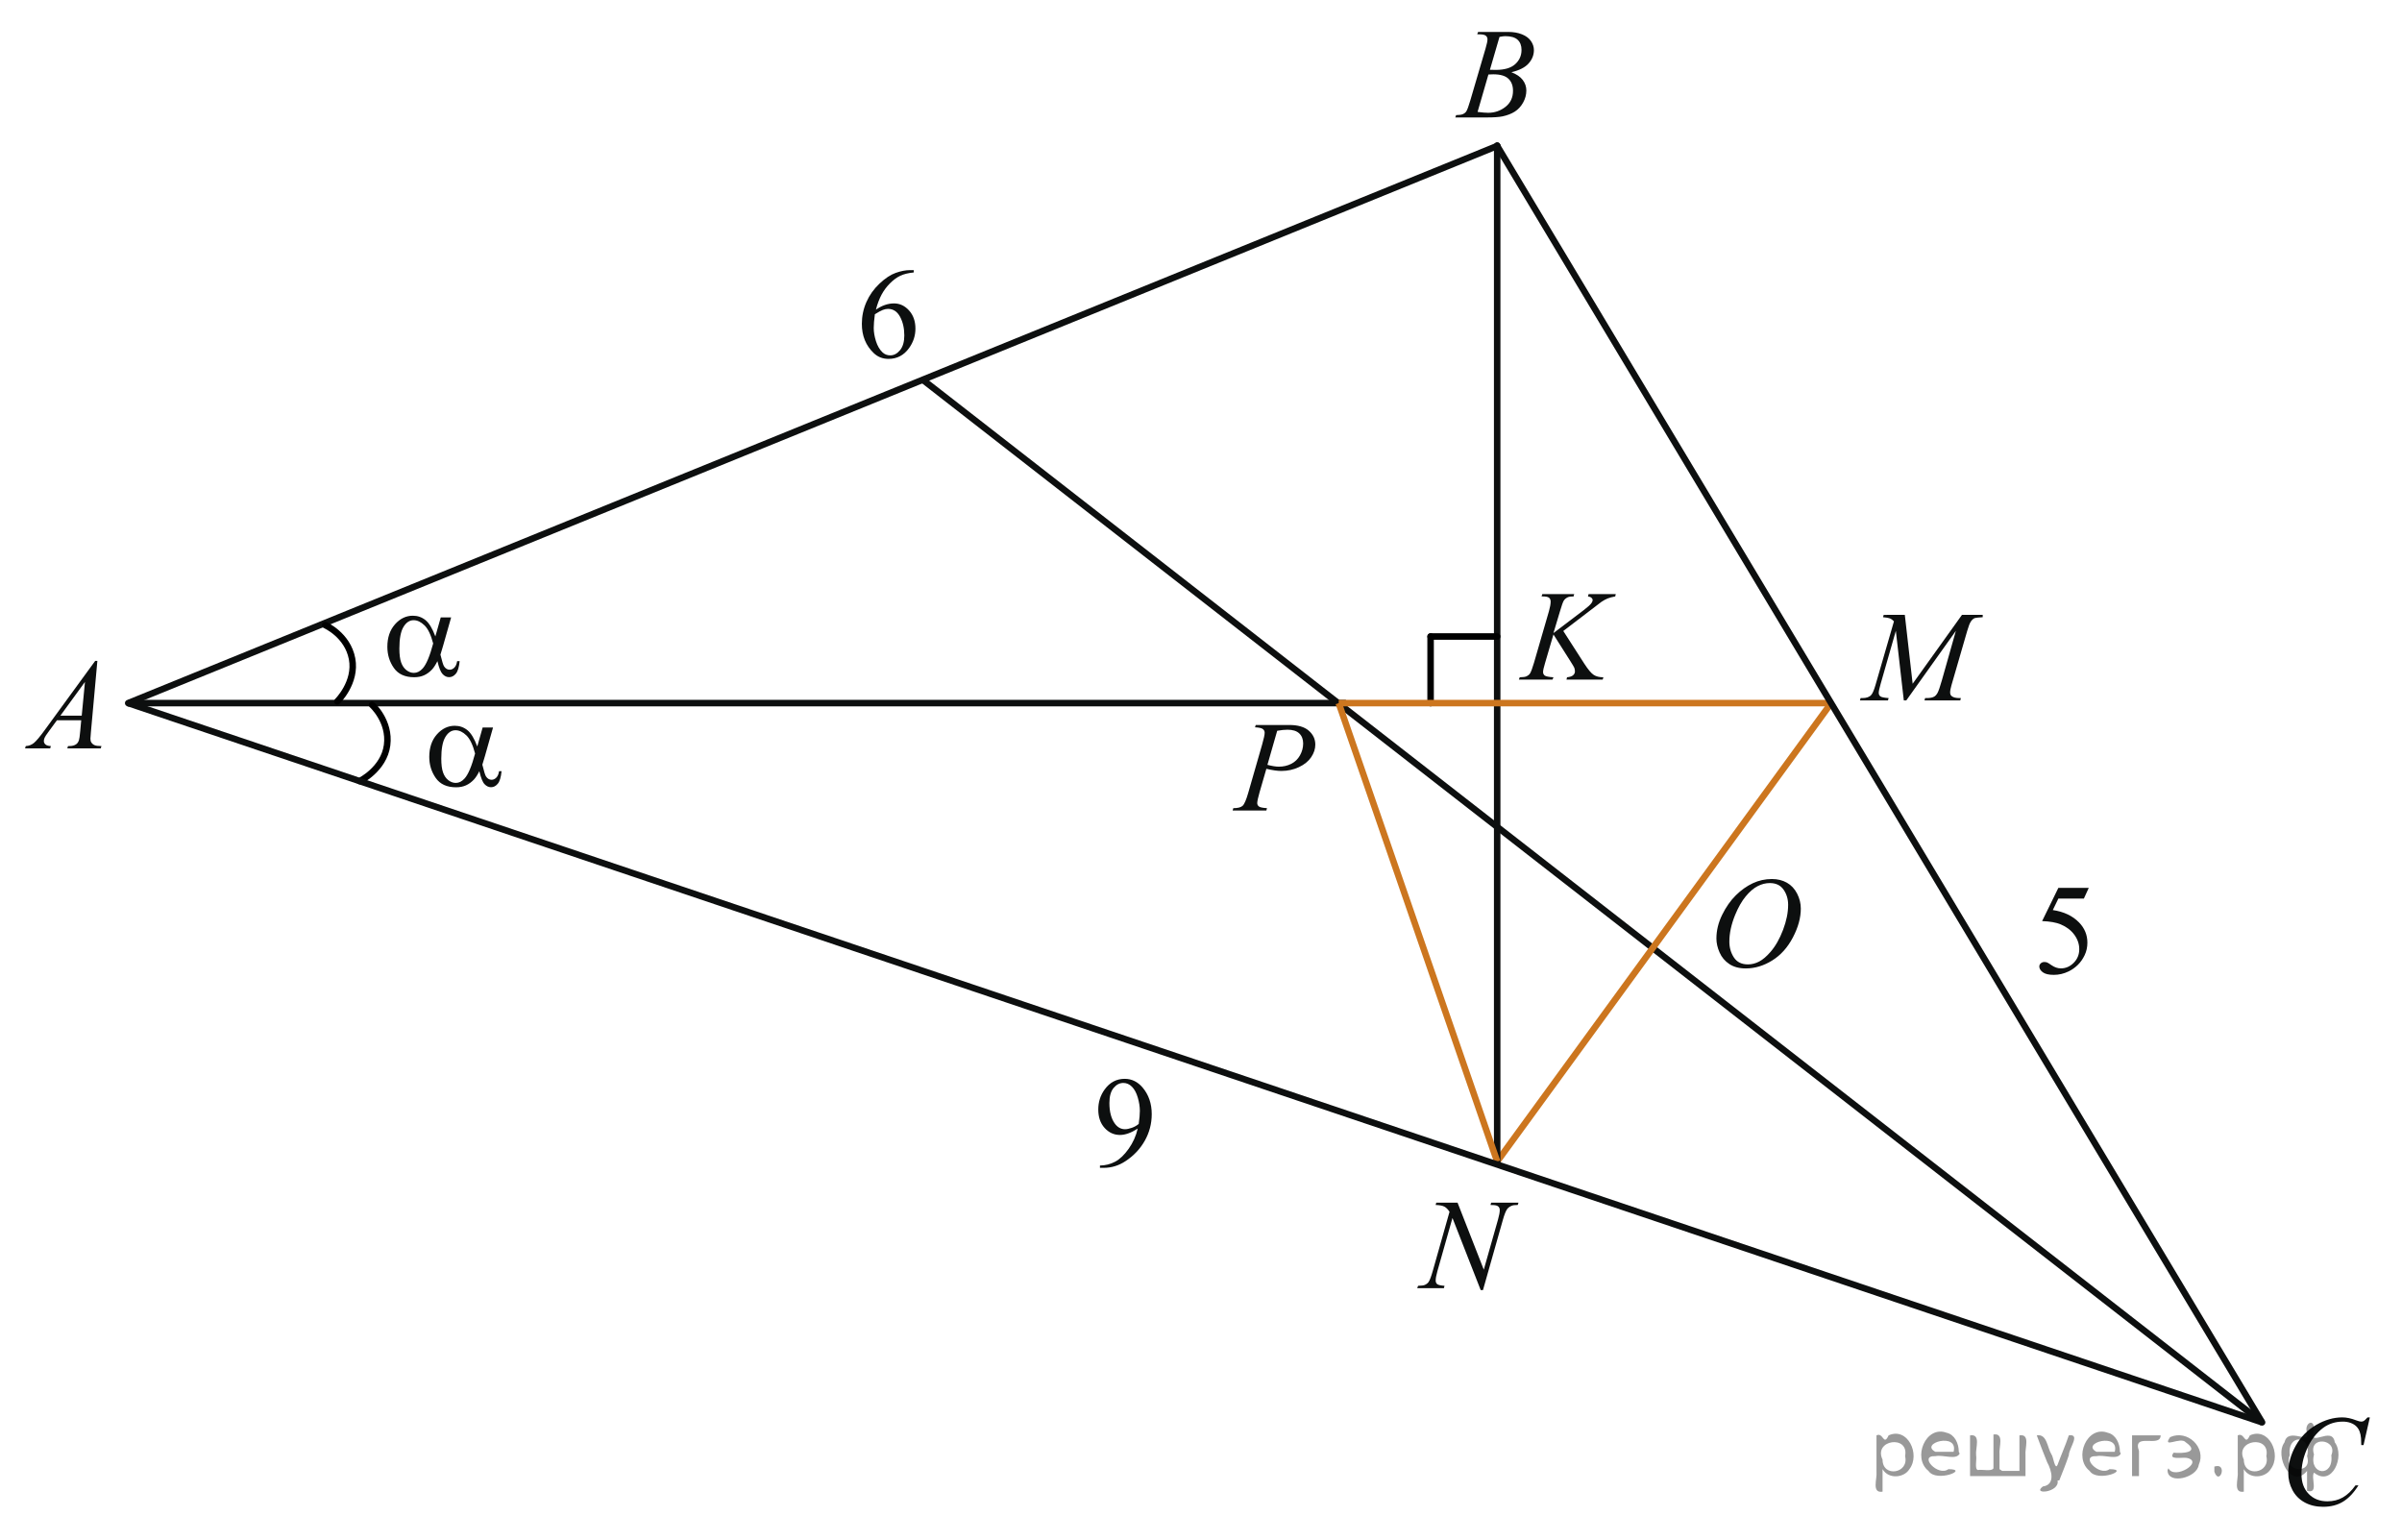 <?xml version="1.0" encoding="utf-8"?>
<!-- Generator: Adobe Illustrator 27.2.0, SVG Export Plug-In . SVG Version: 6.00 Build 0)  -->
<svg version="1.1" id="Слой_1" xmlns="http://www.w3.org/2000/svg" xmlns:xlink="http://www.w3.org/1999/xlink" x="0px" y="0px"
	 width="277.259px" height="177.799px" viewBox="0 0 277.259 177.799" enable-background="new 0 0 277.259 177.799"
	 xml:space="preserve">
<g>
	<g>
		<g>
			<defs>
				<rect id="SVGID_1_" x="261.112" y="160.181" width="16.147" height="17.618"/>
			</defs>
			<clipPath id="SVGID_00000132082065229134636850000003672592827475656075_">
				<use xlink:href="#SVGID_1_"  overflow="visible"/>
			</clipPath>
			<g clip-path="url(#SVGID_00000132082065229134636850000003672592827475656075_)">
				<path fill="#0D0F0F" d="M273.548,163.626l-0.73,3.195h-0.26l-0.029-0.801c-0.024-0.291-0.079-0.551-0.166-0.778
					c-0.087-0.229-0.217-0.426-0.391-0.594c-0.173-0.167-0.393-0.298-0.657-0.393c-0.266-0.095-0.56-0.143-0.882-0.143
					c-0.862,0-1.616,0.238-2.263,0.714c-0.823,0.606-1.469,1.463-1.937,2.569c-0.386,0.912-0.578,1.837-0.578,2.773
					c0,0.956,0.277,1.719,0.831,2.289s1.274,0.855,2.161,0.855c0.67,0,1.266-0.15,1.789-0.452c0.522-0.301,1.008-0.764,1.456-1.39
					h0.34c-0.53,0.849-1.118,1.474-1.764,1.874s-1.419,0.601-2.32,0.601c-0.8,0-1.508-0.169-2.125-0.506
					c-0.616-0.337-1.086-0.812-1.409-1.423c-0.322-0.611-0.484-1.269-0.484-1.973c0-1.077,0.287-2.125,0.86-3.145
					c0.573-1.019,1.36-1.819,2.359-2.402c1-0.582,2.009-0.873,3.025-0.873c0.477,0,1.012,0.114,1.604,0.342
					c0.26,0.098,0.448,0.146,0.563,0.146s0.217-0.023,0.304-0.072s0.231-0.187,0.434-0.415h0.269L273.548,163.626
					L273.548,163.626z"/>
			</g>
		</g>
	</g>
</g>
<line fill="none" stroke="#0D0F0F" stroke-width="0.75" stroke-linecap="round" stroke-linejoin="round" stroke-miterlimit="8" x1="14.796" y1="81.168" x2="172.818" y2="16.85"/>
<line fill="none" stroke="#0D0F0F" stroke-width="0.75" stroke-linejoin="round" stroke-miterlimit="8" x1="14.796" y1="81.168" x2="155.358" y2="81.168"/>
<line fill="none" stroke="#0D0F0F" stroke-width="0.75" stroke-linejoin="round" stroke-miterlimit="8" x1="261.112" y1="164.198" x2="106.529" y2="43.854"/>
<line fill="none" stroke="#CC761F" stroke-width="0.75" stroke-linejoin="round" stroke-miterlimit="8" x1="211.368" y1="81.168" x2="172.818" y2="134.083"/>
<line fill="none" stroke="#0D0F0F" stroke-width="0.75" stroke-linecap="round" stroke-linejoin="round" stroke-miterlimit="8" x1="172.818" y1="16.796" x2="172.818" y2="134.083"/>
<line fill="none" stroke="#CC761F" stroke-width="0.75" stroke-linejoin="round" stroke-miterlimit="8" x1="154.526" y1="81.168" x2="172.818" y2="134.083"/>
<g>
	<g>
		<g>
			<defs>
				<rect id="SVGID_00000183948440360542120740000017643690359566939533_" y="72.835" width="14.796" height="16.268"/>
			</defs>
			<clipPath id="SVGID_00000147904929737868109710000015528318742831719047_">
				<use xlink:href="#SVGID_00000183948440360542120740000017643690359566939533_"  overflow="visible"/>
			</clipPath>
			<g clip-path="url(#SVGID_00000147904929737868109710000015528318742831719047_)">
				<path fill="#0D0F0F" d="M11.239,76.296l-0.744,8.213c-0.039,0.383-0.058,0.636-0.058,0.757c0,0.194,0.036,0.342,0.108,0.444
					c0.091,0.141,0.215,0.245,0.372,0.313c0.156,0.068,0.42,0.102,0.791,0.102l-0.08,0.27H7.771l0.08-0.27h0.166
					c0.313,0,0.568-0.068,0.766-0.204c0.14-0.092,0.248-0.245,0.325-0.459c0.053-0.15,0.104-0.505,0.152-1.063l0.116-1.252H6.572
					l-0.997,1.362c-0.227,0.306-0.369,0.525-0.426,0.659c-0.058,0.134-0.087,0.259-0.087,0.375c0,0.156,0.063,0.289,0.188,0.4
					c0.125,0.112,0.333,0.172,0.621,0.182l-0.079,0.27H2.894l0.08-0.27c0.356-0.015,0.671-0.135,0.943-0.36s0.678-0.708,1.217-1.445
					l5.852-8.024C10.986,76.296,11.239,76.296,11.239,76.296z M9.808,78.721l-2.839,3.896h2.464L9.808,78.721z"/>
			</g>
		</g>
	</g>
</g>
<g>
	<g>
		<g>
			<defs>
				<rect id="SVGID_00000099651680876982059760000006582288962872065666_" x="165.419" width="14.798" height="16.268"/>
			</defs>
			<clipPath id="SVGID_00000019651629530676611720000013043240601528203941_">
				<use xlink:href="#SVGID_00000099651680876982059760000006582288962872065666_"  overflow="visible"/>
			</clipPath>
			<g clip-path="url(#SVGID_00000019651629530676611720000013043240601528203941_)">
				<path fill="#0D0F0F" d="M170.512,3.956l0.101-0.269h3.497c0.588,0,1.111,0.092,1.571,0.276c0.46,0.184,0.805,0.442,1.033,0.772
					s0.343,0.68,0.343,1.048c0,0.568-0.203,1.082-0.61,1.54s-1.07,0.797-1.99,1.016c0.593,0.224,1.028,0.52,1.308,0.888
					c0.279,0.369,0.419,0.774,0.419,1.216c0,0.49-0.125,0.958-0.376,1.405c-0.25,0.446-0.571,0.793-0.964,1.041
					s-0.866,0.43-1.42,0.546c-0.395,0.083-1.012,0.124-1.85,0.124h-3.591l0.094-0.27c0.376-0.01,0.632-0.046,0.767-0.109
					c0.192-0.083,0.329-0.192,0.411-0.328c0.116-0.185,0.271-0.607,0.463-1.267l1.756-5.978c0.148-0.505,0.224-0.859,0.224-1.063
					c0-0.18-0.066-0.321-0.199-0.426c-0.132-0.104-0.384-0.157-0.755-0.157C170.66,3.963,170.584,3.96,170.512,3.956z
					 M170.555,12.919c0.521,0.068,0.927,0.102,1.221,0.102c0.752,0,1.418-0.229,1.998-0.685c0.58-0.457,0.87-1.075,0.87-1.857
					c0-0.597-0.179-1.063-0.538-1.398c-0.358-0.335-0.938-0.502-1.737-0.502c-0.154,0-0.342,0.007-0.563,0.022L170.555,12.919z
					 M171.978,8.055c0.313,0.01,0.54,0.014,0.68,0.014c1.002,0,1.747-0.219,2.236-0.659c0.488-0.439,0.733-0.989,0.733-1.649
					c0-0.5-0.149-0.889-0.448-1.168s-0.775-0.418-1.431-0.418c-0.174,0-0.395,0.029-0.665,0.087L171.978,8.055z"/>
			</g>
		</g>
	</g>
</g>
<g>
	<g>
		<g>
			<defs>
				
					<rect id="SVGID_00000166669879645354982640000007577286732573887111_" x="160.843" y="135.147" width="17.499" height="17.616"/>
			</defs>
			<clipPath id="SVGID_00000041273041544958557900000010631435946337859981_">
				<use xlink:href="#SVGID_00000166669879645354982640000007577286732573887111_"  overflow="visible"/>
			</clipPath>
			<g clip-path="url(#SVGID_00000041273041544958557900000010631435946337859981_)">
				<path fill="#0D0F0F" d="M168.242,138.834l3.029,7.737l1.641-5.779c0.135-0.476,0.203-0.845,0.203-1.106
					c0-0.18-0.063-0.32-0.188-0.422c-0.125-0.103-0.359-0.153-0.701-0.153c-0.058,0-0.118-0.002-0.181-0.007l0.079-0.27h3.152
					l-0.087,0.27c-0.327-0.005-0.57,0.029-0.729,0.102c-0.227,0.102-0.396,0.233-0.507,0.394c-0.154,0.228-0.311,0.626-0.47,1.193
					l-2.306,8.138h-0.261l-3.261-8.327l-1.742,6.15c-0.13,0.466-0.195,0.823-0.195,1.07c0,0.185,0.059,0.324,0.177,0.419
					s0.399,0.159,0.843,0.192l-0.072,0.27h-3.08l0.102-0.27c0.385-0.01,0.644-0.044,0.773-0.102c0.197-0.088,0.345-0.201,0.44-0.342
					c0.141-0.214,0.297-0.626,0.471-1.238l1.944-6.863c-0.188-0.291-0.389-0.491-0.604-0.601s-0.549-0.171-1.001-0.186l0.079-0.27
					h2.452L168.242,138.834L168.242,138.834z"/>
			</g>
		</g>
	</g>
</g>
<g>
	<g>
		<g>
			<defs>
				<rect id="SVGID_00000031196452939304678320000010037609256481487278_" x="172.818" y="64.901" width="17.5" height="16.267"/>
			</defs>
			<clipPath id="SVGID_00000151516144571023373130000016858048045819939224_">
				<use xlink:href="#SVGID_00000031196452939304678320000010037609256481487278_"  overflow="visible"/>
			</clipPath>
			<g clip-path="url(#SVGID_00000151516144571023373130000016858048045819939224_)">
				<path fill="#0D0F0F" d="M180.448,72.841l2.429,3.779c0.435,0.67,0.793,1.099,1.077,1.285c0.285,0.187,0.658,0.28,1.121,0.28
					l-0.08,0.27h-4.179l0.065-0.27c0.333-0.034,0.567-0.114,0.705-0.24c0.137-0.126,0.206-0.27,0.206-0.43
					c0-0.146-0.024-0.286-0.072-0.422c-0.039-0.097-0.179-0.334-0.42-0.713l-1.988-3.138l-0.961,3.27
					c-0.159,0.524-0.238,0.876-0.238,1.056c0,0.185,0.067,0.325,0.202,0.422s0.467,0.163,0.997,0.196l-0.115,0.27h-3.875l0.094-0.27
					c0.376-0.01,0.629-0.043,0.759-0.102c0.193-0.087,0.335-0.199,0.427-0.334c0.125-0.199,0.279-0.612,0.463-1.238l1.728-5.963
					c0.131-0.457,0.195-0.823,0.195-1.1c0-0.194-0.062-0.342-0.184-0.444c-0.123-0.102-0.363-0.153-0.72-0.153h-0.145l0.087-0.269
					h3.68l-0.072,0.269c-0.304-0.005-0.53,0.029-0.68,0.102c-0.207,0.102-0.359,0.233-0.455,0.393
					c-0.097,0.16-0.239,0.561-0.427,1.202l-0.76,2.534l3.485-2.643c0.463-0.35,0.767-0.626,0.911-0.83
					c0.087-0.126,0.13-0.24,0.13-0.342c0-0.087-0.045-0.172-0.134-0.255s-0.226-0.136-0.408-0.16l0.072-0.269h3.138l-0.065,0.269
					c-0.342,0.059-0.63,0.135-0.864,0.229c-0.233,0.095-0.473,0.225-0.719,0.39c-0.072,0.048-0.542,0.408-1.41,1.078
					L180.448,72.841z"/>
			</g>
		</g>
	</g>
</g>
<g>
	<g>
		<g>
			<defs>
				
					<rect id="SVGID_00000067950348870592556640000009516432772328540330_" x="195.221" y="98.027" width="16.147" height="17.615"/>
			</defs>
			<clipPath id="SVGID_00000145056691327939707070000016887967617677566609_">
				<use xlink:href="#SVGID_00000067950348870592556640000009516432772328540330_"  overflow="visible"/>
			</clipPath>
			<g clip-path="url(#SVGID_00000145056691327939707070000016887967617677566609_)">
				<path fill="#0D0F0F" d="M204.533,101.475c0.65,0,1.226,0.142,1.727,0.426s0.895,0.704,1.179,1.259
					c0.284,0.556,0.426,1.132,0.426,1.729c0,1.058-0.305,2.168-0.914,3.33s-1.405,2.049-2.389,2.66
					c-0.982,0.611-1.999,0.917-3.05,0.917c-0.757,0-1.389-0.169-1.897-0.506c-0.508-0.337-0.884-0.782-1.127-1.336
					c-0.244-0.553-0.365-1.089-0.365-1.608c0-0.922,0.221-1.833,0.661-2.733c0.441-0.899,0.968-1.652,1.579-2.256
					c0.612-0.604,1.265-1.069,1.959-1.395C203.014,101.637,203.751,101.475,204.533,101.475z M204.286,101.941
					c-0.482,0-0.953,0.12-1.413,0.36s-0.917,0.633-1.369,1.179c-0.453,0.546-0.86,1.261-1.222,2.144
					c-0.443,1.088-0.665,2.114-0.665,3.079c0,0.689,0.176,1.3,0.527,1.831s0.892,0.797,1.619,0.797c0.438,0,0.868-0.109,1.29-0.327
					c0.422-0.219,0.861-0.593,1.319-1.121c0.573-0.665,1.055-1.513,1.445-2.544s0.585-1.993,0.585-2.887
					c0-0.659-0.176-1.243-0.527-1.75S204.994,101.941,204.286,101.941z"/>
			</g>
		</g>
	</g>
</g>
<g>
	<g>
		<g>
			<defs>
				
					<rect id="SVGID_00000143578506237822301320000004489662968752112004_" x="212.478" y="67.306" width="20.201" height="16.267"/>
			</defs>
			<clipPath id="SVGID_00000108292612167522105250000015895214490395781027_">
				<use xlink:href="#SVGID_00000143578506237822301320000004489662968752112004_"  overflow="visible"/>
			</clipPath>
			<g clip-path="url(#SVGID_00000108292612167522105250000015895214490395781027_)">
				<path fill="#0D0F0F" d="M219.87,70.981l0.904,7.951l5.693-7.951h2.394v0.269c-0.521,0.034-0.827,0.068-0.918,0.102
					c-0.159,0.063-0.306,0.189-0.438,0.378c-0.132,0.189-0.275,0.554-0.43,1.092l-1.815,6.262c-0.106,0.364-0.159,0.651-0.159,0.859
					c0,0.189,0.064,0.333,0.195,0.43c0.183,0.141,0.473,0.211,0.867,0.211h0.174l-0.064,0.27h-4.131l0.072-0.27h0.195
					c0.366,0,0.646-0.053,0.839-0.16c0.149-0.078,0.283-0.225,0.401-0.44s0.284-0.695,0.496-1.438l1.62-5.723l-5.722,8.031h-0.289
					l-0.919-8.031l-1.751,6.109c-0.149,0.52-0.224,0.869-0.224,1.049c0,0.179,0.065,0.316,0.195,0.411s0.446,0.159,0.947,0.193
					l-0.079,0.27h-3.233l0.079-0.27h0.195c0.478,0,0.822-0.121,1.034-0.364c0.154-0.175,0.316-0.554,0.485-1.136l2.134-7.361
					c-0.159-0.165-0.312-0.277-0.456-0.335c-0.145-0.059-0.412-0.104-0.803-0.139l0.072-0.269
					C217.43,70.981,219.87,70.981,219.87,70.981z"/>
			</g>
		</g>
	</g>
</g>
<g>
	<g>
		<g>
			<defs>
				
					<rect id="SVGID_00000018959029366405390940000005337139646154117002_" x="139.73" y="80.013" width="14.796" height="16.269"/>
			</defs>
			<clipPath id="SVGID_00000053522690260919248000000002090009962529525914_">
				<use xlink:href="#SVGID_00000018959029366405390940000005337139646154117002_"  overflow="visible"/>
			</clipPath>
			<g clip-path="url(#SVGID_00000053522690260919248000000002090009962529525914_)">
				<path fill="#0D0F0F" d="M144.946,83.692h3.858c1.012,0,1.768,0.219,2.269,0.659s0.751,0.975,0.751,1.605
					c0,0.5-0.158,0.985-0.477,1.456c-0.317,0.471-0.79,0.854-1.416,1.147c-0.626,0.294-1.303,0.44-2.03,0.44
					c-0.452,0-1.028-0.083-1.727-0.247l-0.78,2.693c-0.183,0.641-0.274,1.063-0.274,1.268c0,0.155,0.065,0.283,0.195,0.386
					c0.13,0.102,0.44,0.167,0.932,0.196l-0.072,0.27h-3.895l0.08-0.27c0.511,0,0.865-0.089,1.065-0.266s0.415-0.666,0.646-1.467
					l1.618-5.622c0.193-0.674,0.289-1.126,0.289-1.354c0-0.17-0.068-0.311-0.206-0.422c-0.137-0.112-0.439-0.18-0.906-0.204
					L144.946,83.692z M146.297,88.294c0.544,0.141,0.982,0.211,1.314,0.211c0.525,0,1.003-0.109,1.435-0.328
					c0.431-0.218,0.768-0.546,1.012-0.983c0.243-0.437,0.364-0.891,0.364-1.361c0-0.49-0.149-0.879-0.447-1.165
					c-0.299-0.287-0.752-0.43-1.358-0.43c-0.328,0-0.726,0.041-1.192,0.124L146.297,88.294z"/>
			</g>
		</g>
	</g>
</g>
<g>
	<g>
		<g>
			<defs>
				
					<rect id="SVGID_00000004505286856522936490000012992298133470910883_" x="124.177" y="121.061" width="12.094" height="17.617"/>
			</defs>
			<clipPath id="SVGID_00000076590896551127344580000000454796549821228684_">
				<use xlink:href="#SVGID_00000004505286856522936490000012992298133470910883_"  overflow="visible"/>
			</clipPath>
			<g clip-path="url(#SVGID_00000076590896551127344580000000454796549821228684_)">
				<path fill="#0D0F0F" d="M126.966,134.82v-0.27c0.625-0.01,1.208-0.156,1.747-0.44s1.06-0.78,1.563-1.488
					c0.503-0.709,0.853-1.487,1.05-2.337c-0.756,0.49-1.438,0.735-2.05,0.735c-0.688,0-1.277-0.269-1.768-0.805
					s-0.736-1.248-0.736-2.136c0-0.864,0.246-1.633,0.736-2.308c0.592-0.82,1.364-1.23,2.317-1.23c0.804,0,1.491,0.335,2.064,1.005
					c0.702,0.83,1.054,1.854,1.054,3.071c0,1.097-0.268,2.12-0.802,3.068s-1.277,1.736-2.23,2.362
					c-0.775,0.514-1.619,0.771-2.533,0.771h-0.412L126.966,134.82L126.966,134.82z M131.441,129.747
					c0.087-0.631,0.13-1.136,0.13-1.515c0-0.471-0.079-0.979-0.237-1.524c-0.159-0.546-0.385-0.965-0.676-1.256
					s-0.622-0.437-0.992-0.437c-0.429,0-0.804,0.194-1.126,0.582c-0.323,0.389-0.484,0.966-0.484,1.732
					c0,1.023,0.214,1.824,0.643,2.402c0.313,0.417,0.698,0.626,1.155,0.626c0.221,0,0.484-0.054,0.787-0.16
					C130.943,130.091,131.21,129.94,131.441,129.747z"/>
			</g>
		</g>
	</g>
</g>
<g>
	<g>
		<g>
			<defs>
				<rect id="SVGID_00000030484957502619877920000008907640034855204490_" x="96.616" y="27.701" width="12.094" height="17.617"/>
			</defs>
			<clipPath id="SVGID_00000151504649358922505540000014996262793221284224_">
				<use xlink:href="#SVGID_00000030484957502619877920000008907640034855204490_"  overflow="visible"/>
			</clipPath>
			<g clip-path="url(#SVGID_00000151504649358922505540000014996262793221284224_)">
				<path fill="#0D0F0F" d="M105.473,31.183v0.269c-0.635,0.063-1.153,0.19-1.555,0.382c-0.402,0.191-0.799,0.484-1.191,0.877
					s-0.717,0.831-0.975,1.314c-0.257,0.483-0.473,1.057-0.646,1.721c0.693-0.48,1.388-0.72,2.085-0.72
					c0.669,0,1.249,0.271,1.74,0.815c0.491,0.543,0.736,1.242,0.736,2.096c0,0.825-0.248,1.577-0.743,2.257
					c-0.597,0.825-1.386,1.237-2.367,1.237c-0.669,0-1.237-0.223-1.704-0.67c-0.914-0.869-1.371-1.994-1.371-3.377
					c0-0.883,0.175-1.722,0.527-2.518c0.351-0.796,0.853-1.502,1.505-2.118s1.276-1.031,1.873-1.245
					c0.597-0.213,1.152-0.32,1.667-0.32H105.473z M100.984,36.278c-0.086,0.655-0.13,1.184-0.13,1.586
					c0,0.466,0.085,0.972,0.256,1.518s0.424,0.979,0.761,1.299c0.246,0.229,0.544,0.342,0.895,0.342
					c0.419,0,0.793-0.199,1.123-0.597s0.494-0.966,0.494-1.704c0-0.83-0.164-1.548-0.491-2.154s-0.792-0.91-1.393-0.91
					c-0.183,0-0.379,0.039-0.588,0.117C101.702,35.854,101.393,36.021,100.984,36.278z"/>
			</g>
		</g>
	</g>
</g>
<g>
	<g>
		<g>
			<defs>
				
					<rect id="SVGID_00000168823899830467913750000004665643822872643247_" x="232.679" y="98.816" width="12.093" height="17.619"/>
			</defs>
			<clipPath id="SVGID_00000076602149832277840380000002754208809201089207_">
				<use xlink:href="#SVGID_00000168823899830467913750000004665643822872643247_"  overflow="visible"/>
			</clipPath>
			<g clip-path="url(#SVGID_00000076602149832277840380000002754208809201089207_)">
				<path fill="#0D0F0F" d="M241.103,102.495l-0.563,1.237h-2.945l-0.642,1.325c1.274,0.188,2.285,0.667,3.031,1.434
					c0.64,0.66,0.96,1.437,0.96,2.329c0,0.52-0.104,1-0.314,1.441c-0.209,0.441-0.473,0.817-0.79,1.128s-0.671,0.561-1.062,0.75
					c-0.553,0.267-1.121,0.4-1.703,0.4c-0.587,0-1.014-0.101-1.281-0.302c-0.267-0.202-0.4-0.424-0.4-0.666
					c0-0.136,0.056-0.256,0.166-0.36c0.111-0.104,0.25-0.157,0.419-0.157c0.125,0,0.234,0.02,0.328,0.059s0.254,0.139,0.48,0.299
					c0.36,0.252,0.727,0.378,1.097,0.378c0.563,0,1.058-0.215,1.483-0.644c0.426-0.43,0.639-0.953,0.639-1.569
					c0-0.597-0.19-1.153-0.57-1.67c-0.38-0.518-0.904-0.916-1.573-1.197c-0.524-0.219-1.239-0.345-2.144-0.379l1.876-3.836
					C237.595,102.495,241.103,102.495,241.103,102.495z"/>
			</g>
		</g>
	</g>
</g>
<g>
	<g>
		<g>
			<defs>
				
					<rect id="SVGID_00000038373602878808555300000011050645607086723495_" x="41.874" y="67.103" width="14.796" height="14.917"/>
			</defs>
			<clipPath id="SVGID_00000080177668749666242770000009234985994517007020_">
				<use xlink:href="#SVGID_00000038373602878808555300000011050645607086723495_"  overflow="visible"/>
			</clipPath>
			<g clip-path="url(#SVGID_00000080177668749666242770000009234985994517007020_)">
				<path fill="#0D0F0F" d="M50.874,71.276h1.199l-0.939,3.314c-0.063,0.209-0.162,0.537-0.296,0.983
					c0.183,0.748,0.32,1.194,0.412,1.34c0.173,0.267,0.392,0.4,0.657,0.4c0.192,0,0.371-0.08,0.535-0.24
					c0.164-0.16,0.272-0.41,0.325-0.75h0.289c-0.068,0.699-0.213,1.183-0.438,1.45c-0.224,0.267-0.483,0.4-0.776,0.4
					c-0.274,0-0.524-0.116-0.748-0.35c-0.224-0.233-0.425-0.733-0.603-1.5c-0.212,0.423-0.419,0.743-0.622,0.962
					c-0.284,0.301-0.592,0.525-0.924,0.673c-0.333,0.148-0.711,0.222-1.134,0.222c-1.065,0-1.847-0.357-2.348-1.071
					c-0.501-0.713-0.751-1.527-0.751-2.44c0-1.068,0.293-1.934,0.881-2.597c0.587-0.663,1.276-0.994,2.066-0.994
					c0.549,0,1.033,0.168,1.452,0.506c0.419,0.337,0.799,0.965,1.142,1.883L50.874,71.276z M50,74.284
					c-0.26-1-0.595-1.699-1.004-2.094c-0.409-0.396-0.826-0.594-1.25-0.594c-0.472,0-0.864,0.261-1.177,0.783
					c-0.313,0.522-0.47,1.354-0.47,2.495c0,0.675,0.067,1.206,0.202,1.591c0.135,0.386,0.338,0.685,0.61,0.896
					c0.272,0.211,0.56,0.317,0.864,0.317c0.371,0,0.71-0.172,1.019-0.517C49.212,76.695,49.614,75.737,50,74.284z"/>
			</g>
		</g>
	</g>
</g>
<g>
	<g>
		<g>
			<defs>
				
					<rect id="SVGID_00000098904774791094424280000014216319416234989228_" x="46.714" y="79.811" width="14.797" height="14.918"/>
			</defs>
			<clipPath id="SVGID_00000114755488746239133450000010704333499928361652_">
				<use xlink:href="#SVGID_00000098904774791094424280000014216319416234989228_"  overflow="visible"/>
			</clipPath>
			<g clip-path="url(#SVGID_00000114755488746239133450000010704333499928361652_)">
				<path fill="#0D0F0F" d="M55.712,83.98h1.199l-0.939,3.314c-0.063,0.209-0.162,0.537-0.296,0.983
					c0.183,0.748,0.32,1.195,0.412,1.341c0.173,0.267,0.392,0.4,0.657,0.4c0.192,0,0.371-0.08,0.535-0.24
					c0.164-0.16,0.272-0.41,0.325-0.75h0.289c-0.068,0.699-0.213,1.183-0.438,1.449c-0.224,0.267-0.483,0.4-0.776,0.4
					c-0.274,0-0.524-0.116-0.748-0.35c-0.224-0.232-0.425-0.733-0.603-1.5c-0.212,0.422-0.419,0.742-0.622,0.961
					c-0.284,0.302-0.592,0.526-0.924,0.674c-0.333,0.148-0.711,0.223-1.134,0.223c-1.065,0-1.847-0.357-2.348-1.071
					s-0.751-1.527-0.751-2.44c0-1.068,0.293-1.934,0.881-2.597c0.587-0.663,1.276-0.994,2.066-0.994
					c0.549,0,1.033,0.168,1.452,0.506c0.419,0.337,0.799,0.965,1.142,1.883L55.712,83.98z M54.838,86.988
					c-0.26-1-0.595-1.698-1.004-2.094s-0.826-0.594-1.25-0.594c-0.472,0-0.864,0.261-1.177,0.783
					c-0.313,0.522-0.47,1.354-0.47,2.495c0,0.675,0.067,1.206,0.202,1.591s0.338,0.685,0.61,0.896
					c0.272,0.211,0.56,0.316,0.864,0.316c0.371,0,0.71-0.172,1.019-0.518C54.05,89.399,54.452,88.44,54.838,86.988z"/>
			</g>
		</g>
	</g>
</g>
<path fill="none" stroke="#000000" stroke-width="0.75" stroke-linecap="round" stroke-linejoin="round" stroke-miterlimit="10" d="
	M38.935,80.969c0,0,2.226-2.18,1.703-4.928c-0.521-2.749-3.104-3.88-3.104-3.88"/>
<path fill="none" stroke="#000000" stroke-width="0.75" stroke-linecap="round" stroke-linejoin="round" stroke-miterlimit="10" d="
	M41.526,90.172c0,0,2.795-1.377,3.155-4.151c0.362-2.774-1.74-4.654-1.74-4.654"/>
<g>
	
		<line fill="none" stroke="#000000" stroke-width="0.75" stroke-linecap="round" stroke-linejoin="round" stroke-miterlimit="10" x1="165.131" y1="81.168" x2="165.131" y2="73.478"/>
	
		<line fill="none" stroke="#000000" stroke-width="0.75" stroke-linecap="round" stroke-linejoin="round" stroke-miterlimit="10" x1="165.131" y1="73.478" x2="172.818" y2="73.478"/>
</g>
<line fill="none" stroke="#CC761F" stroke-width="0.75" stroke-linejoin="round" stroke-miterlimit="8" x1="154.526" y1="81.168" x2="211.368" y2="81.168"/>
<line fill="none" stroke="#0D0F0F" stroke-width="0.75" stroke-linejoin="round" stroke-miterlimit="8" x1="14.796" y1="81.168" x2="261.112" y2="164.198"/>
<line fill="none" stroke="#0D0F0F" stroke-width="0.75" stroke-linecap="round" stroke-linejoin="round" stroke-miterlimit="8" x1="172.818" y1="16.85" x2="261.112" y2="164.198"/>
<g style="stroke:none;fill:#000;fill-opacity:0.4" > <path d="m 217.3,169.7 c 0,0.8 0,1.6 0,2.5 -1.3,0.2 -0.6,-1.5 -0.7,-2.3 0,-1.4 0,-2.8 0,-4.2 0.8,-0.4 0.8,1.3 1.4,0.0 2.2,-1.0 3.7,2.2 2.4,3.9 -0.6,1.0 -2.4,1.2 -3.1,0.0 z m 2.6,-1.6 c 0.5,-2.5 -3.7,-1.9 -2.6,0.4 0.0,2.1 3.1,1.6 2.6,-0.4 z" /> <path d="m 226.2,167.8 c -0.4,0.8 -1.9,0.1 -2.8,0.3 -2.0,-0.1 0.3,2.4 1.5,1.5 2.5,0.0 -1.4,1.6 -2.3,0.2 -1.9,-1.5 -0.3,-5.3 2.1,-4.4 0.9,0.2 1.4,1.2 1.4,2.2 z m -0.7,-0.2 c 0.6,-2.3 -4.0,-1.0 -2.1,0.0 0.7,0 1.4,-0.0 2.1,-0.0 z" /> <path d="m 231.1,169.8 c 0.6,0 1.3,0 2.0,0 0,-1.3 0,-2.7 0,-4.1 1.3,-0.2 0.6,1.5 0.7,2.3 0,0.8 0,1.6 0,2.4 -2.1,0 -4.2,0 -6.4,0 0,-1.5 0,-3.1 0,-4.7 1.3,-0.2 0.6,1.5 0.7,2.3 0.1,0.5 -0.2,1.6 0.2,1.7 0.5,-0.1 1.6,0.2 1.8,-0.2 0,-1.3 0,-2.6 0,-3.9 1.3,-0.2 0.6,1.5 0.7,2.3 0,0.5 0,1.1 0,1.7 z" /> <path d="m 237.5,170.9 c 0.3,1.4 -3.0,1.7 -1.7,0.7 1.5,-0.2 1.0,-1.9 0.5,-2.8 -0.4,-1.0 -0.8,-2.0 -1.2,-3.1 1.2,-0.2 1.2,1.4 1.7,2.2 0.2,0.2 0.4,1.9 0.7,1.2 0.4,-1.1 0.9,-2.2 1.3,-3.4 1.4,-0.2 0.0,1.5 -0.0,2.3 -0.3,0.9 -0.7,1.9 -1.1,2.9 z" /> <path d="m 244.8,167.8 c -0.4,0.8 -1.9,0.1 -2.8,0.3 -2.0,-0.1 0.3,2.4 1.5,1.5 2.5,0.0 -1.4,1.6 -2.3,0.2 -1.9,-1.5 -0.3,-5.3 2.1,-4.4 0.9,0.2 1.4,1.2 1.4,2.2 z m -0.7,-0.2 c 0.6,-2.3 -4.0,-1.0 -2.1,0.0 0.7,0 1.4,-0.0 2.1,-0.0 z" /> <path d="m 246.1,170.4 c 0,-1.5 0,-3.1 0,-4.7 1.1,0 2.2,0 3.3,0 0.0,1.5 -3.3,-0.4 -2.5,1.8 0,0.9 0,1.9 0,2.9 -0.2,0 -0.5,0 -0.7,0 z" /> <path d="m 250.3,169.5 c 0.7,1.4 4.2,-0.8 2.1,-1.2 -0.5,-0.1 -2.2,0.3 -1.5,-0.6 1.0,0.1 3.1,0.0 1.4,-1.2 -0.6,-0.7 -2.8,0.8 -1.8,-0.6 2.0,-0.9 4.2,1.2 3.3,3.2 -0.2,1.5 -3.5,2.3 -3.6,0.7 l 0,-0.1 0,-0.0 0,0 z" /> <path d="m 255.6,169.3 c 1.6,-0.5 0.6,2.3 -0.0,0.6 -0.0,-0.2 0.0,-0.4 0.0,-0.6 z" /> <path d="m 259.0,169.7 c 0,0.8 0,1.6 0,2.5 -1.3,0.2 -0.6,-1.5 -0.7,-2.3 0,-1.4 0,-2.8 0,-4.2 0.8,-0.4 0.8,1.3 1.4,0.0 2.2,-1.0 3.7,2.2 2.4,3.9 -0.6,1.0 -2.4,1.2 -3.1,0.0 z m 2.6,-1.6 c 0.5,-2.5 -3.7,-1.9 -2.6,0.4 0.0,2.1 3.1,1.6 2.6,-0.4 z" /> <path d="m 264.3,168.0 c -0.8,1.9 2.7,2.3 2.0,0.1 0.6,-2.4 -2.3,-2.7 -2.0,-0.1 z m 2.0,4.2 c 0,-0.8 0,-1.6 0,-2.4 -1.8,2.2 -3.8,-1.7 -2.6,-3.3 0.4,-1.8 3.0,0.3 2.6,-1.1 -0.4,-1.1 0.9,-1.8 0.8,-0.3 -0.7,2.2 2.1,-0.6 2.4,1.4 1.2,1.6 -0.3,5.2 -2.4,3.5 -0.4,0.6 0.6,2.5 -0.8,2.1 z m 2.8,-4.2 c 0.8,-1.9 -2.7,-2.3 -2.0,-0.1 -0.6,2.4 2.3,2.7 2.0,0.1 z" /> </g></svg>

<!--File created and owned by https://sdamgia.ru. Copying is prohibited. All rights reserved.-->
